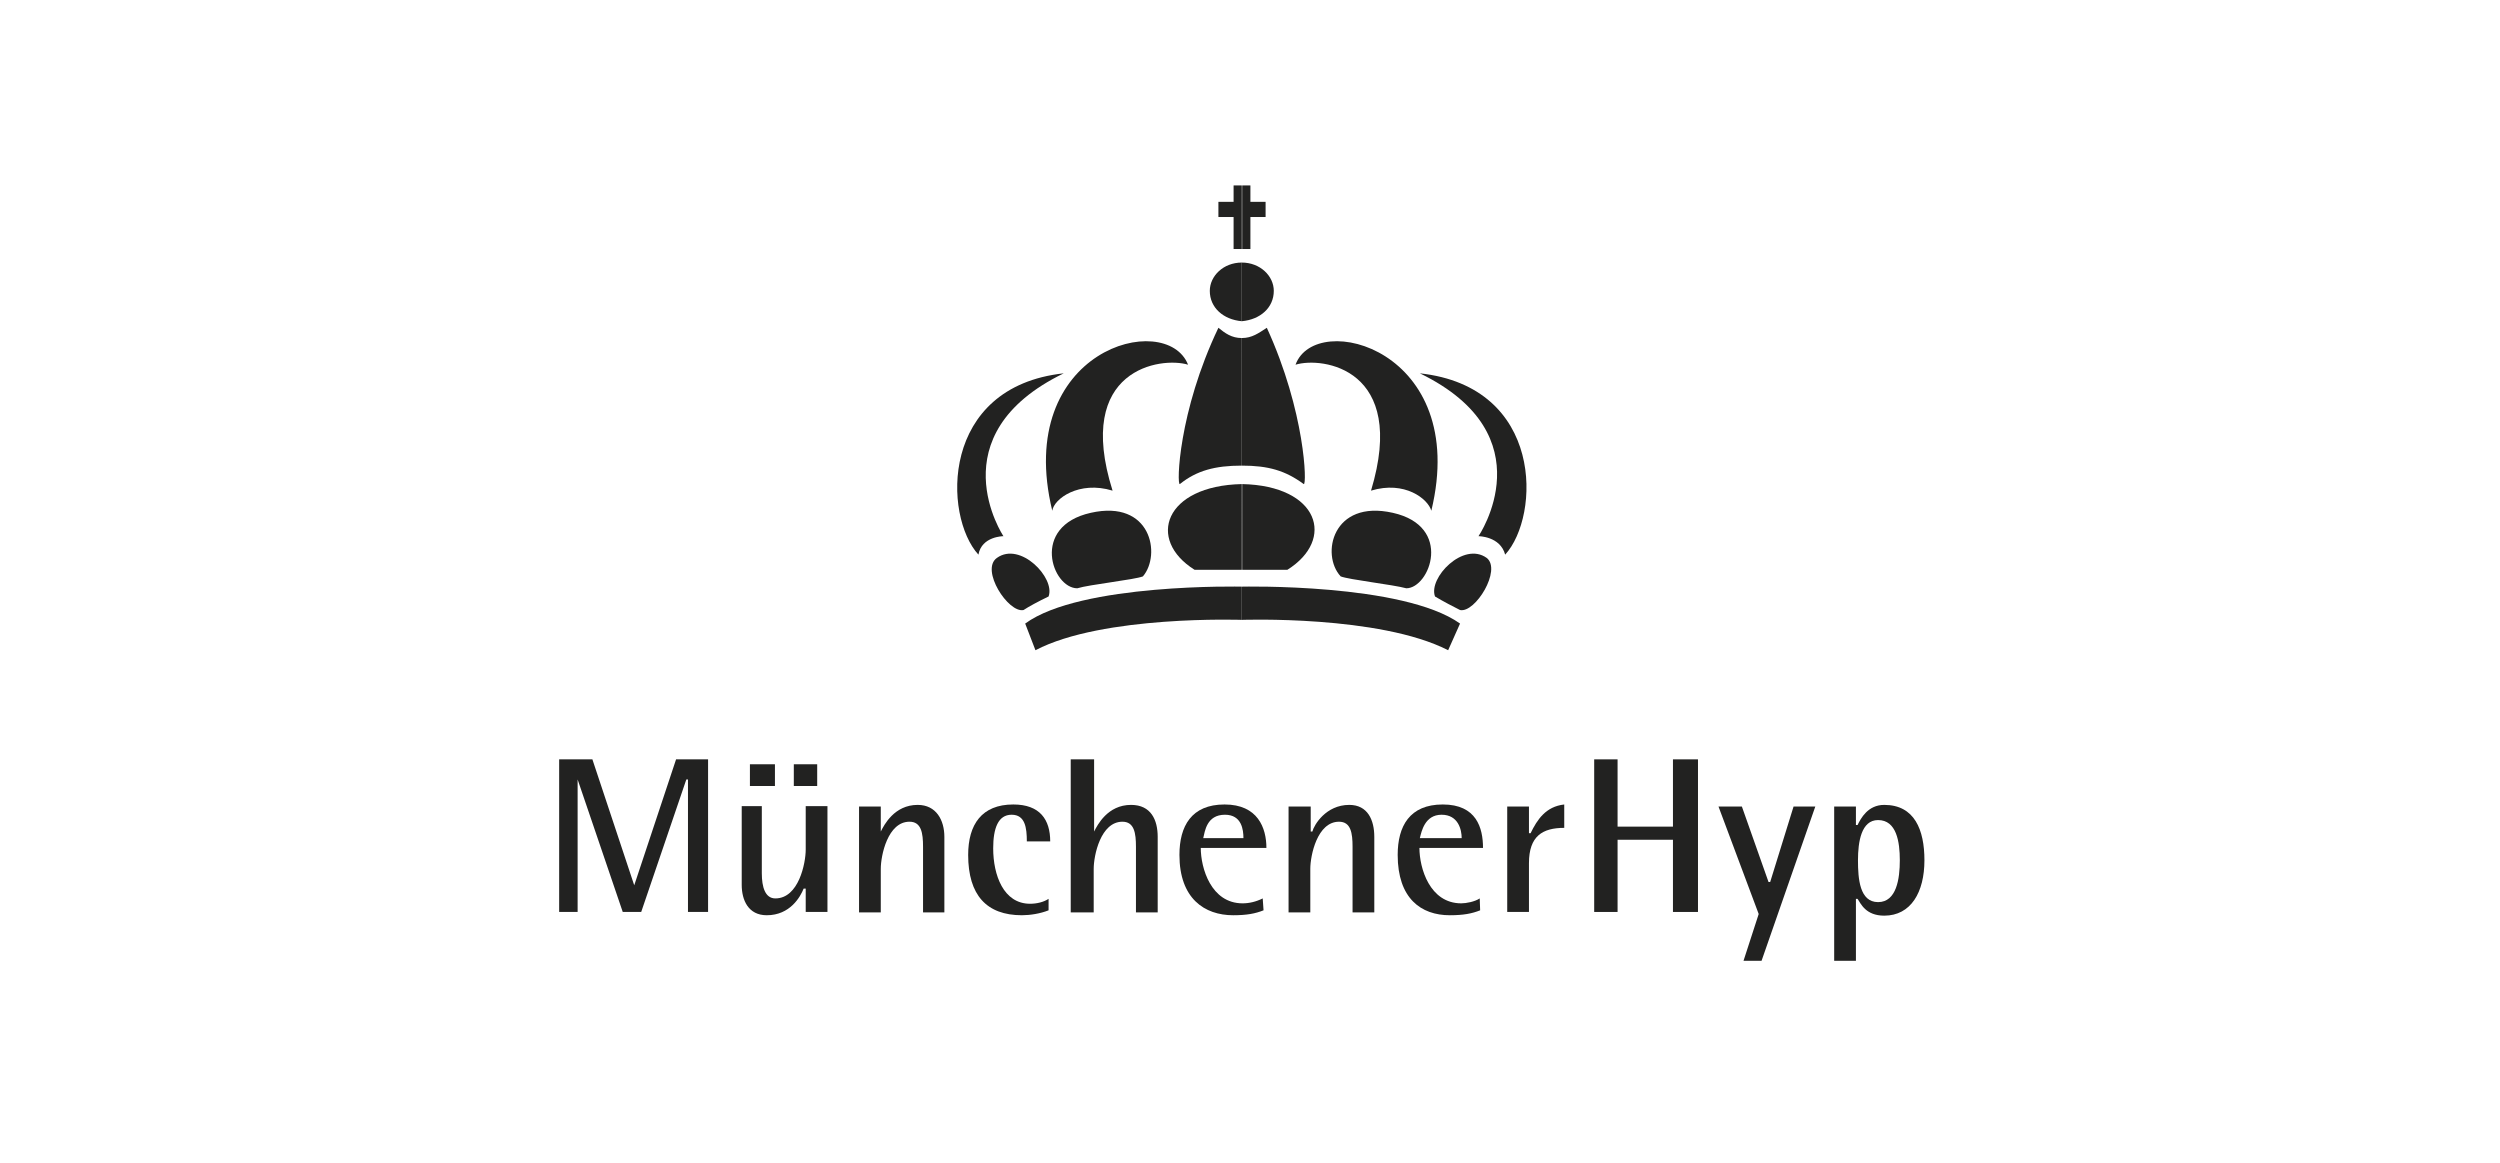 <?xml version="1.0" encoding="utf-8"?>
<!-- Generator: Adobe Illustrator 28.3.0, SVG Export Plug-In . SVG Version: 6.00 Build 0)  -->
<svg version="1.1" id="Ebene_1" xmlns="http://www.w3.org/2000/svg" xmlns:xlink="http://www.w3.org/1999/xlink" x="0px" y="0px"
	 viewBox="0 0 609.4 283.5" style="enable-background:new 0 0 609.4 283.5;" xml:space="preserve">
<style type="text/css">
	.st0{fill:#222221;}
</style>
<path id="path12" class="st0" d="M238.5,135.2L238.5,135.2c0.8-4.5,6.1-4.5,6.1-4.5s-16.4-24.6,14.7-39.7
	C229.1,94.3,229.9,125.8,238.5,135.2"/>
<path id="path14" class="st0" d="M289.6,88.9L289.6,88.9c-5.3-13.5-42.6-3.7-33.1,35.6c0.4-2.9,6.5-7.4,14.7-4.9
	C261.8,89.8,283.1,86.9,289.6,88.9"/>
<path id="path16" class="st0" d="M249.9,152L249.9,152l2.5,6.5c16.4-8.6,50.3-7.4,50.3-7.4V143C302.7,143,263.4,142.1,249.9,152"/>
<path id="path18" class="st0" d="M278.6,140.5L278.6,140.5c-2,0.8-13.1,2-16,2.9c-6.1,0-11.5-15.1,3.3-18.4
	C280.6,121.7,283.1,135.2,278.6,140.5"/>
<path id="path20" class="st0" d="M255.6,145.4L255.6,145.4c-2.5,1.2-4.9,2.5-6.1,3.3c-3.7,0.8-10.6-9.8-6.5-12.7
	C248.7,131.9,257.3,140.9,255.6,145.4"/>
<path id="path22" class="st0" d="M291.2,138.9L291.2,138.9h11.5V118C283.9,118.4,279.4,131.5,291.2,138.9"/>
<path id="path24" class="st0" d="M297,79.9L297,79.9c-9.8,20.5-10.2,38.5-9.4,38.1c4.1-3.3,8.6-4.5,15.1-4.5V82.4
	C300.2,82.4,298.6,81.2,297,79.9"/>
<path id="path26" class="st0" d="M300.7,49.3L300.7,49.3v-4.1h2v15.5h-2v-7.8H297v-3.7H300.7"/>
<path id="path28" class="st0" d="M294.9,70.9L294.9,70.9c0,4.1,3.3,7,7.8,7.4V64C298.2,64,294.9,67.3,294.9,70.9"/>
<path id="path30" class="st0" d="M366.9,135.2L366.9,135.2c-1.2-4.5-6.5-4.5-6.5-4.5s16.8-24.6-14.3-39.7
	C376.4,94.3,375.5,125.8,366.9,135.2"/>
<path id="path32" class="st0" d="M315.8,88.9L315.8,88.9c4.9-13.5,42.6-3.7,33.1,35.6c-0.8-2.9-6.5-7.4-14.7-4.9
	C343.2,89.8,322.3,86.9,315.8,88.9"/>
<path id="path34" class="st0" d="M355.9,152L355.9,152l-2.9,6.5c-16.8-8.6-50.3-7.4-50.3-7.4V143C302.7,143,342,142.1,355.9,152"/>
<path id="path36" class="st0" d="M326.8,140.5L326.8,140.5c2,0.8,12.7,2,16,2.9c5.7,0,11.5-15.1-3.3-18.4
	C324.8,121.7,321.9,135.2,326.8,140.5"/>
<path id="path38" class="st0" d="M349.8,145.4L349.8,145.4c2,1.2,4.5,2.5,6.1,3.3c3.7,0.8,10.2-9.8,6.5-12.7
	C356.7,131.9,348.1,140.9,349.8,145.4"/>
<path id="path40" class="st0" d="M313.8,138.9L313.8,138.9h-11V118C321.5,118.4,325.6,131.5,313.8,138.9"/>
<path id="path42" class="st0" d="M308.8,79.9L308.8,79.9c9.4,20.5,9.8,38.5,9,38.1c-4.5-3.3-8.6-4.5-15.1-4.5V82.4
	C305.2,82.4,306.8,81.2,308.8,79.9"/>
<path id="path44" class="st0" d="M304.8,49.3L304.8,49.3v-4.1h-2v15.5h2v-7.8h3.7v-3.7H304.8"/>
<path id="path46" class="st0" d="M310.5,70.9L310.5,70.9c0,4.1-3.3,7-7.8,7.4V64C307.2,64,310.5,67.3,310.5,70.9"/>
<path id="path48" class="st0" d="M136.2,185.1L136.2,185.1h8.2l10.2,30.7l0,0l10.2-30.7h7.8v37.2h-4.9V190h-0.4l-11,32.3h-4.5
	l-11-32.3l0,0v32.3h-4.5V185.1"/>
<path id="path50" class="st0" d="M193.5,186.3L193.5,186.3h5.7v5.3h-5.7V186.3z M182.8,186.3L182.8,186.3h6.1v5.3h-6.1V186.3z
	 M196.3,216.6L196.3,216.6h-0.4c-0.8,2-3.3,6.5-9,6.5c-4.5,0-6.1-3.7-6.1-7.4v-19.2h4.9v16.4c0,3.3,0.8,6.1,3.3,6.1
	c5.7,0,7.4-8.6,7.4-11.9v-10.6h5.3v25.8h-5.3V216.6"/>
<path id="path52" class="st0" d="M209.4,196.6L209.4,196.6h5.3v6.1c0.8-1.6,3.3-6.5,9-6.5c4.5,0,6.5,3.7,6.5,7.8v18.4H225v-16
	c0-3.3-0.4-6.1-3.3-6.1c-5.3,0-7,8.2-7,11.5v10.6h-5.3V196.6"/>
<path id="path54" class="st0" d="M255.6,221.9L255.6,221.9c-2,0.8-4.5,1.2-6.5,1.2c-8.6,0-13.1-4.9-13.1-14.7
	c0-7.4,3.3-12.3,11-12.3c6.5,0,9,3.7,9,9h-5.7c0-3.3-0.4-6.5-3.7-6.5c-3.3,0-4.5,3.3-4.5,8.2c0,6.5,2.5,13.5,9,13.5
	c1.6,0,3.3-0.4,4.5-1.2V221.9"/>
<path id="path56" class="st0" d="M261,185.1L261,185.1h5.7v17.6c0.8-1.6,3.3-6.5,9-6.5c4.9,0,6.5,3.7,6.5,7.8v18.4h-5.3v-16
	c0-3.3-0.4-6.1-3.3-6.1c-5.3,0-7,8.2-7,11.5v10.6H261V185.1"/>
<path id="path58" class="st0" d="M303.1,204.3L303.1,204.3c0-2-0.4-5.7-4.5-5.7c-4.5,0-4.9,4.1-5.3,5.7H303.1z M308,221.9L308,221.9
	c-2,0.8-4.1,1.2-7.4,1.2c-7,0-13.1-4.1-13.1-14.7c0-7,2.9-12.3,11-12.3s10.2,5.7,10.2,10.6h-16c0,4.9,2.5,13.5,10.2,13.5
	c1.6,0,3.3-0.4,4.9-1.2L308,221.9"/>
<path id="path60" class="st0" d="M314.2,196.6L314.2,196.6h5.3v6.1h0.4c0.4-1.6,3.3-6.5,9-6.5c4.5,0,6.1,3.7,6.1,7.8v18.4h-5.3v-16
	c0-3.3-0.4-6.1-3.3-6.1c-5.3,0-7,8.2-7,11.5v10.6h-5.3V196.6"/>
<path id="path62" class="st0" d="M356.3,204.3L356.3,204.3c0-2-0.8-5.7-4.9-5.7c-4.1,0-4.9,4.1-5.3,5.7H356.3z M360.8,221.9
	L360.8,221.9c-2,0.8-4.1,1.2-7.4,1.2c-7,0-12.7-4.1-12.7-14.7c0-7,2.9-12.3,11-12.3c8.2,0,9.8,5.7,9.8,10.6h-15.5
	c0,4.9,2.5,13.5,10.2,13.5c1.2,0,3.3-0.4,4.5-1.2L360.8,221.9"/>
<path id="path64" class="st0" d="M367.4,196.6L367.4,196.6h5.3v6.5h0.4c1.6-3.3,3.7-6.5,8.2-7v5.7c-5.3,0-8.6,2-8.6,8.6v11.9h-5.3
	V196.6"/>
<path id="path66" class="st0" d="M388.6,185.1L388.6,185.1h5.7v16.4h13.5v-16.4h6.1v37.2h-6.1v-17.6h-13.5v17.6h-5.7V185.1"/>
<path id="path68" class="st0" d="M428.7,222.8L428.7,222.8l-9.8-26.2h5.7l6.5,18.4h0.4l5.7-18.4h5.3l-13.1,37.6H425L428.7,222.8"/>
<path id="path70" class="st0" d="M457.8,219.9L457.8,219.9c4.5,0,5.3-5.7,5.3-10.2c0-4.5-0.8-9.8-5.3-9.8c-4.1,0-4.9,5.3-4.9,9.8
	C452.9,214.2,453.3,219.9,457.8,219.9z M447.1,196.6L447.1,196.6h5.3v4.5h0.4c0.8-1.6,2.5-4.9,6.5-4.9c7.4,0,9.8,6.1,9.8,13.5
	c0,7.8-3.3,13.5-9.8,13.5c-4.5,0-5.7-2.9-6.5-4.1h-0.4v15.1h-5.3V196.6"/>
<g id="g88" transform="matrix(1.333,0,0,-1.333,-332.96,1049.067)">
</g>
</svg>

